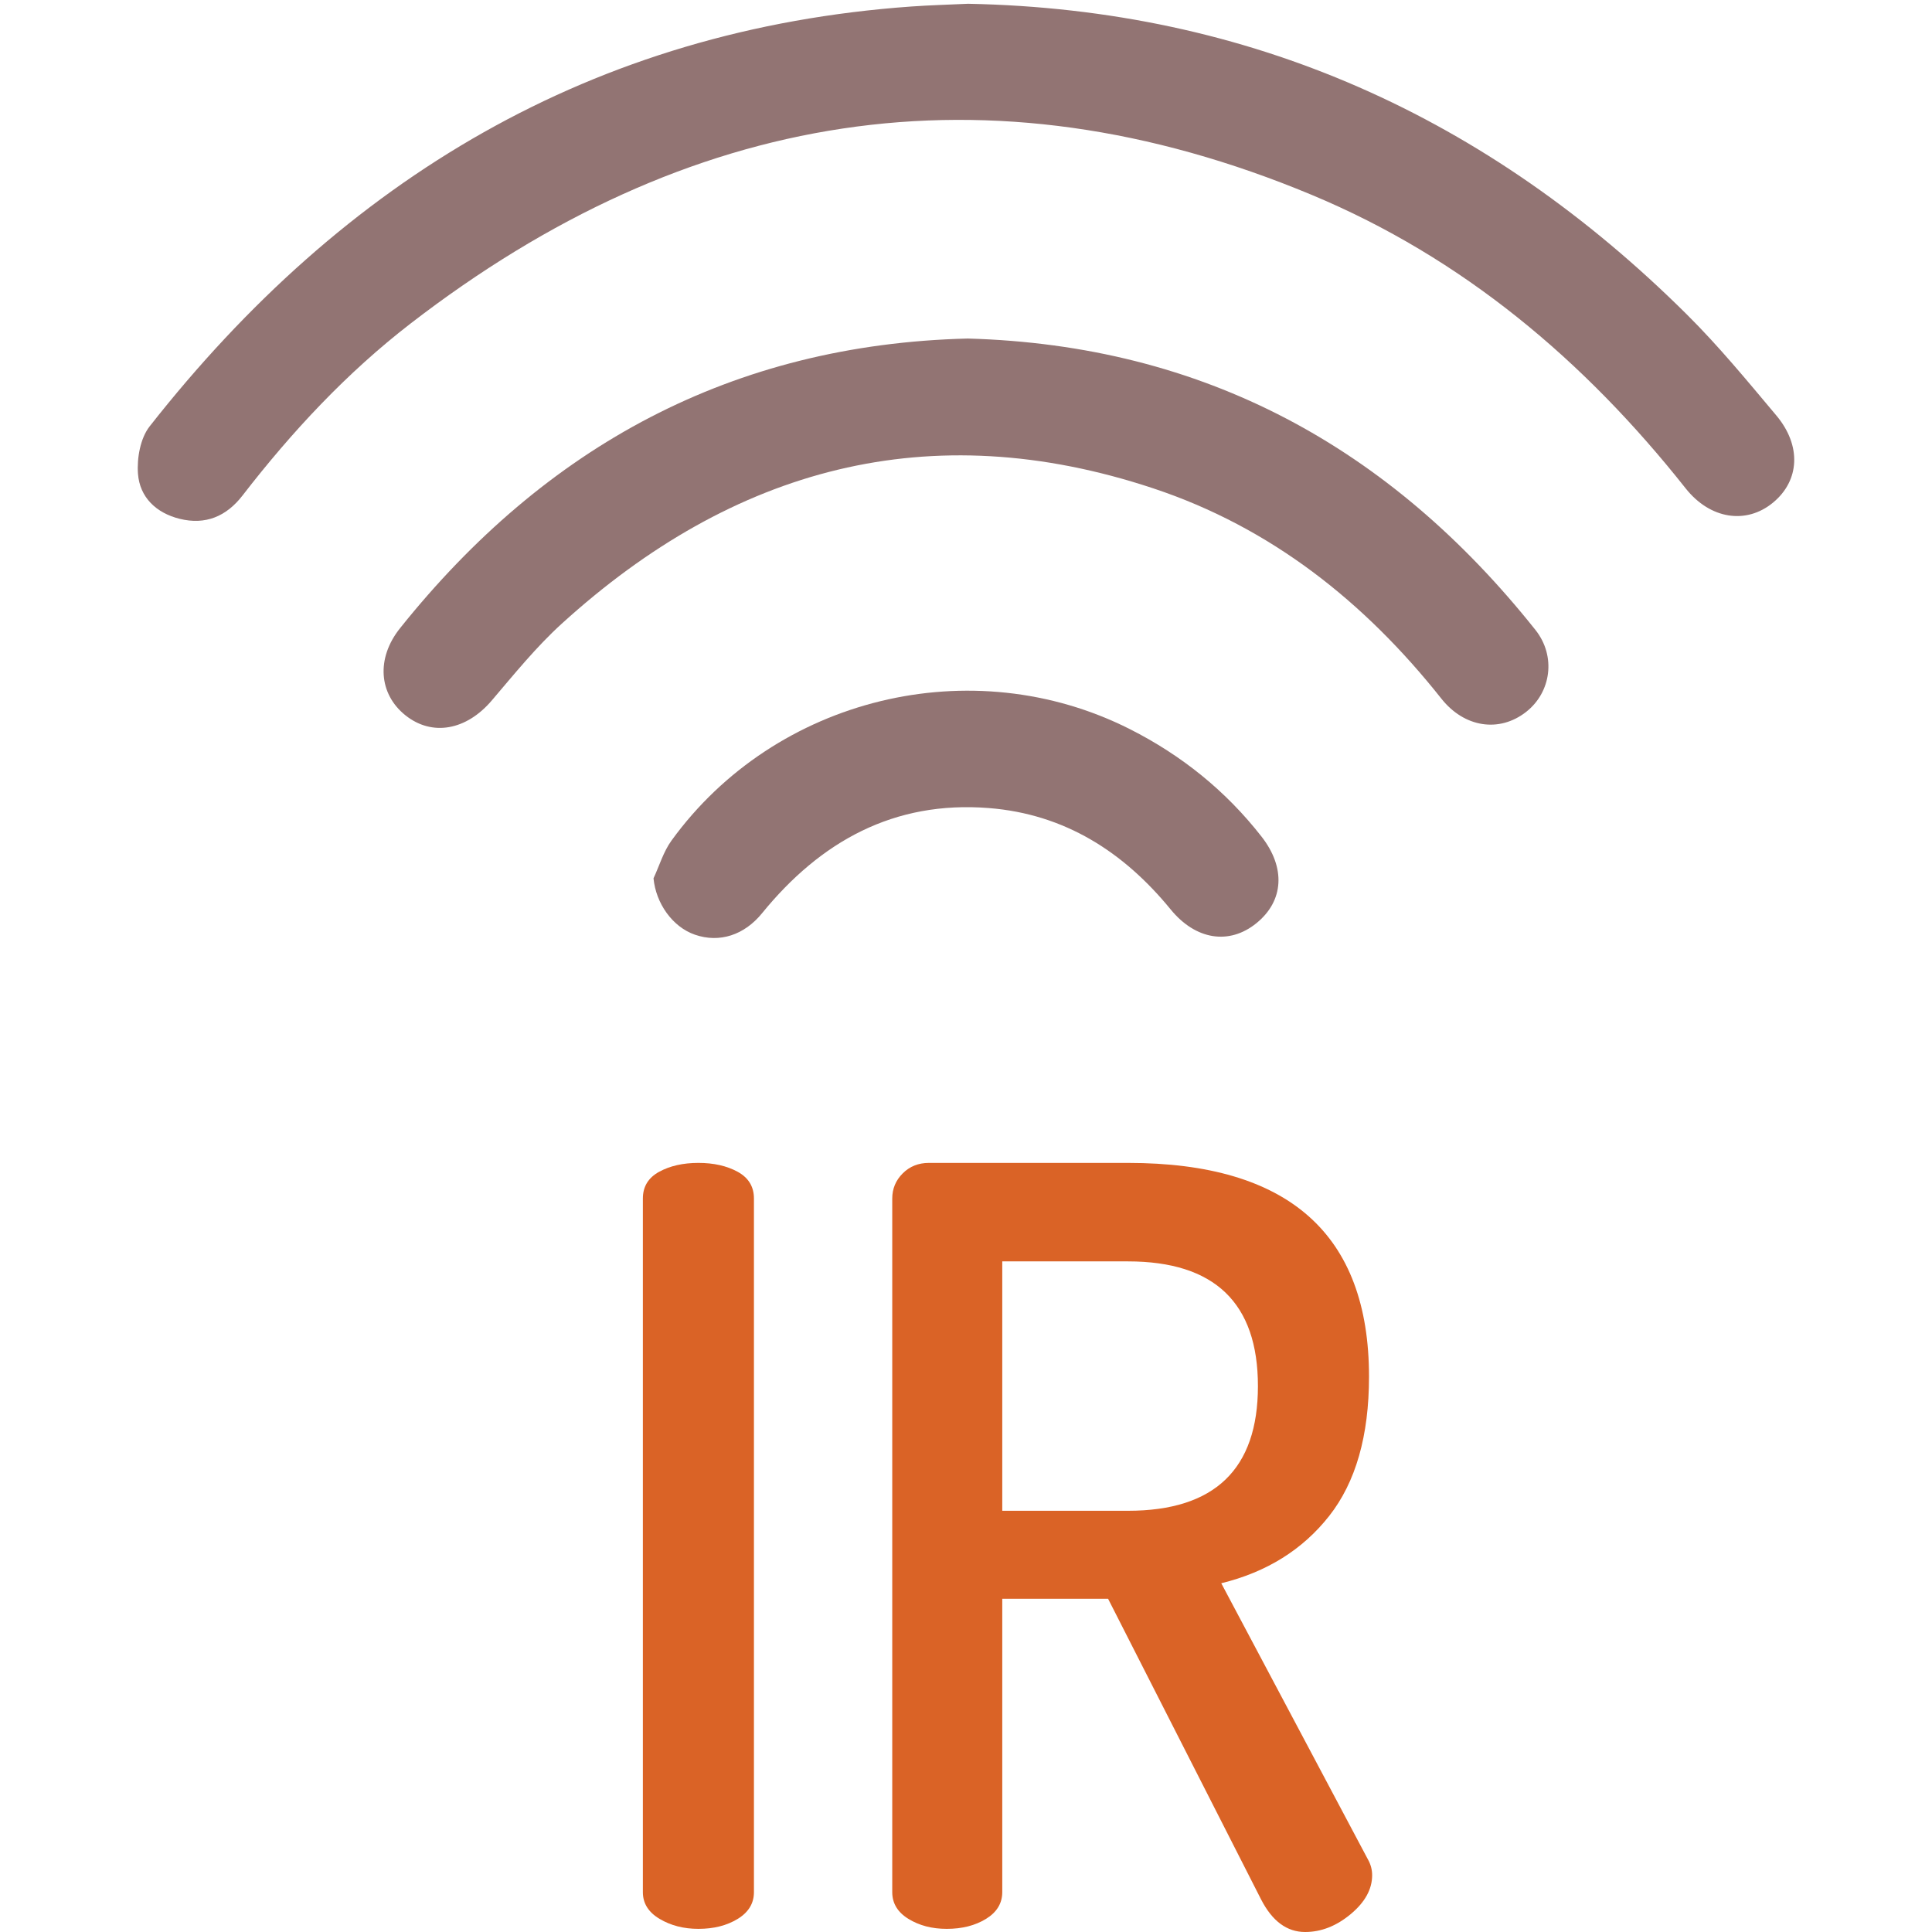 <?xml version="1.0" encoding="utf-8"?>
<!-- Generator: Adobe Illustrator 16.0.0, SVG Export Plug-In . SVG Version: 6.00 Build 0)  -->
<!DOCTYPE svg PUBLIC "-//W3C//DTD SVG 1.1//EN" "http://www.w3.org/Graphics/SVG/1.1/DTD/svg11.dtd">
<svg version="1.1" id="Layer_1" xmlns="http://www.w3.org/2000/svg" xmlns:xlink="http://www.w3.org/1999/xlink" x="0px" y="0px"
	 width="512px" height="512px" viewBox="0 0 512 512" enable-background="new 0 0 512 512" xml:space="preserve">
<g>
	<path fill="#da6326" d="M170.367,501.448V317.621c0-3.146,1.432-5.507,4.304-7.081c2.868-1.57,6.338-2.36,10.413-2.36
		c4.07,0,7.541,0.79,10.413,2.36c2.868,1.574,4.305,3.935,4.305,7.081v183.827c0,2.963-1.437,5.323-4.305,7.081
		c-2.872,1.762-6.343,2.639-10.413,2.639c-3.887,0-7.315-0.877-10.274-2.639C171.846,506.771,170.367,504.411,170.367,501.448z"/>
	<path fill="#da6326" d="M236.454,501.448V317.621c0-2.59,0.924-4.812,2.777-6.664c1.849-1.849,4.165-2.777,6.942-2.777h52.761
		c42.575,0,63.867,18.883,63.867,56.646c0,15.674-3.519,27.979-10.553,36.916c-7.037,8.943-16.57,14.886-28.602,17.837
		l38.877,73.204c0.736,1.302,1.109,2.69,1.109,4.175c0,3.714-1.9,7.15-5.691,10.31c-3.797,3.158-7.823,4.732-12.079,4.732
		c-4.816,0-8.705-2.877-11.664-8.634l-40.541-79.67h-28.046v77.722c0,2.973-1.438,5.341-4.305,7.104
		c-2.873,1.765-6.344,2.646-10.414,2.646c-3.887,0-7.267-0.877-10.135-2.639C237.886,506.771,236.454,504.411,236.454,501.448z
		 M265.611,400.372h33.322c22.95,0,34.431-11.014,34.431-33.046c0-22.028-11.48-33.045-34.431-33.045h-33.322V400.372z"/>
</g>
<path fill-rule="evenodd" clip-rule="evenodd" fill="#927473" d="M256.56,1c74.797,1.455,137.821,30.023,190.48,82.343
	c8.437,8.38,16.038,17.627,23.697,26.75c6.738,8.025,6.185,17.265-0.839,23.083c-7.11,5.889-16.7,4.441-23.196-3.77
	c-26.813-33.885-59.116-61.103-99.128-77.782c-86.103-35.893-165.638-22.303-238.725,34.081
	c-16.95,13.076-31.491,28.683-44.585,45.619c-4.271,5.523-9.807,7.878-16.692,6.157c-6.21-1.553-10.542-5.713-11.007-11.929
	c-0.309-4.14,0.629-9.428,3.094-12.565C91.163,47.432,157.079,7.755,241.461,1.726C246.501,1.366,251.56,1.235,256.56,1z"/>
<path fill-rule="evenodd" clip-rule="evenodd" fill="#927473" d="M256.457,89.716c62.591,1.747,111.976,28.864,150.439,77.208
	c5.538,6.961,4.19,16.549-2.486,21.761c-7.085,5.529-16.347,4.141-22.433-3.537c-20.319-25.637-45.175-45.38-76.37-55.737
	c-59.282-19.68-111.288-5.442-156.739,35.873c-6.776,6.161-12.612,13.396-18.581,20.393c-6.688,7.839-15.742,9.553-22.839,3.891
	c-7.072-5.641-7.814-15.109-1.432-23.089C144.613,118.219,194.077,91.269,256.457,89.716z"/>
<path fill-rule="evenodd" clip-rule="evenodd" fill="#927473" d="M173.189,232.762c1.559-3.346,2.624-7.05,4.75-9.983
	c27.545-38.011,79.654-50.696,121.5-29.547c13.675,6.912,25.419,16.347,34.903,28.508c6.38,8.18,5.936,16.981-1.378,22.913
	c-7.219,5.857-16.117,4.443-22.725-3.638c-12.515-15.307-28.131-25.274-48.158-26.869c-25.165-2.004-44.634,8.832-60.144,27.889
	c-4.691,5.763-11.254,7.932-17.782,5.669C178.179,245.632,173.814,239.371,173.189,232.762z"/>
</svg>
